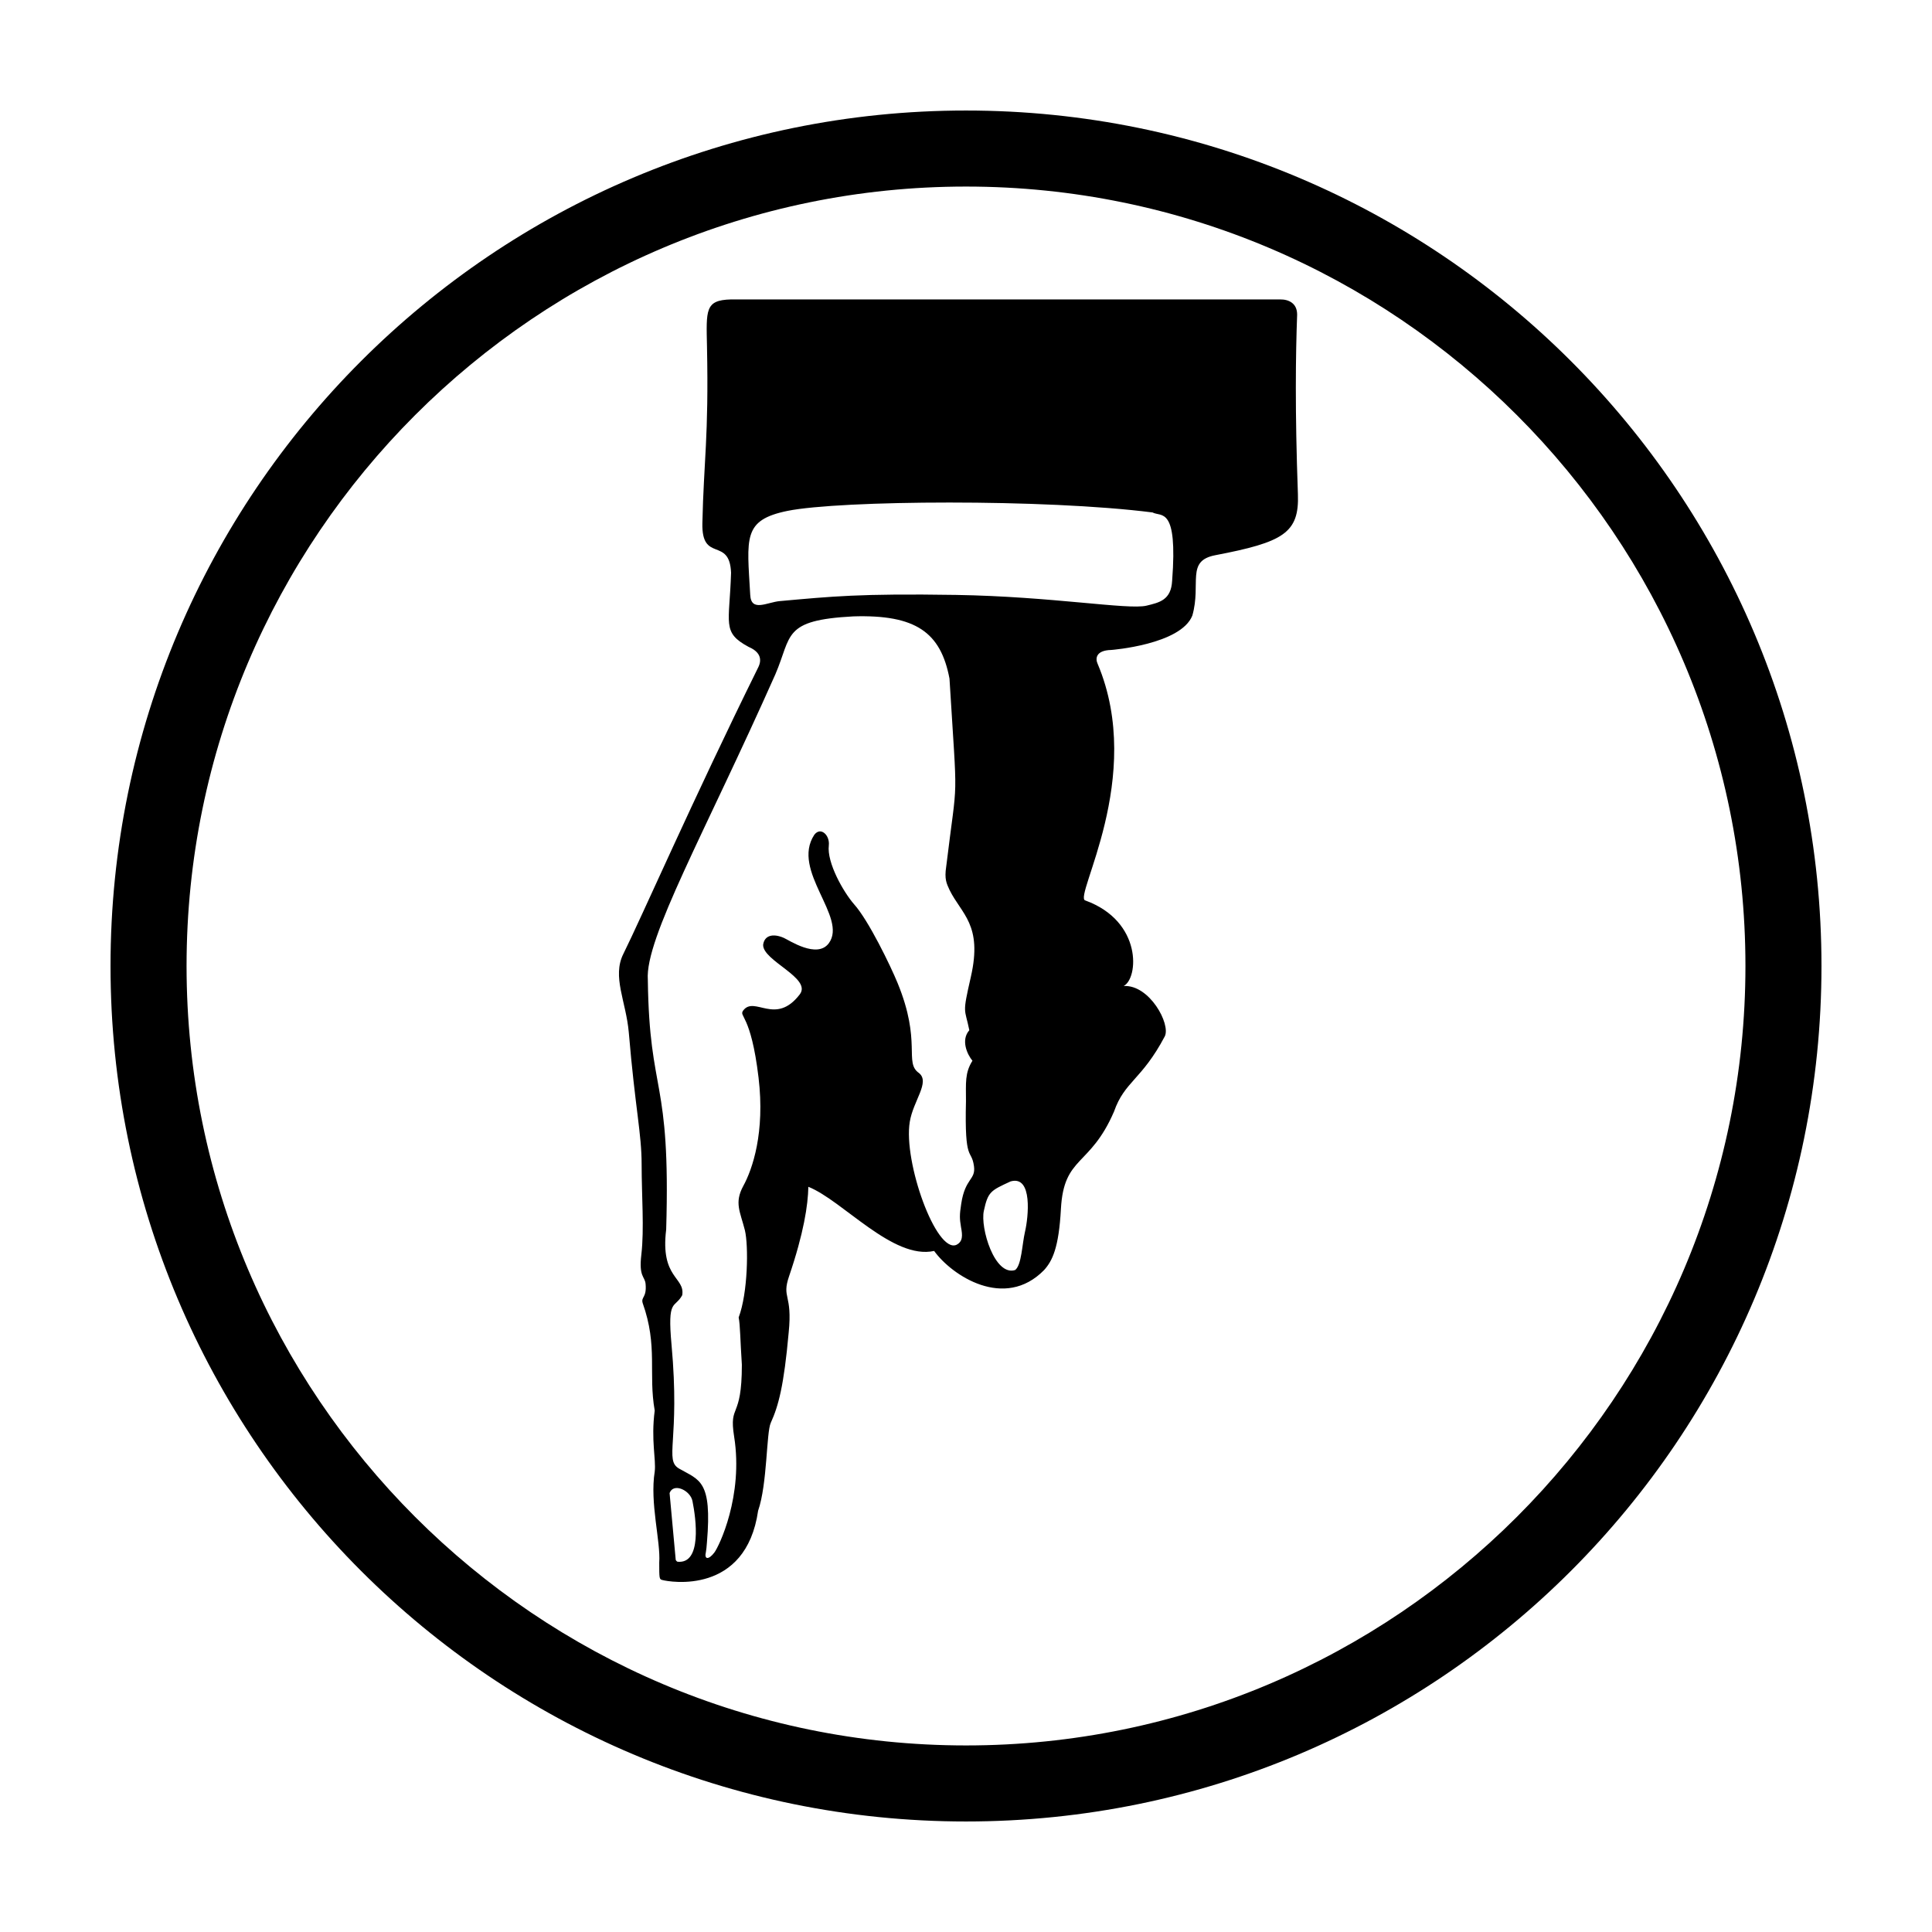 <?xml version="1.0" encoding="UTF-8"?>
<!-- Uploaded to: SVG Repo, www.svgrepo.com, Generator: SVG Repo Mixer Tools -->
<svg fill="#000000" width="800px" height="800px" version="1.1" viewBox="144 144 512 512" xmlns="http://www.w3.org/2000/svg">
 <g>
  <path d="m344.92 544.32c2.445-7.062 2.152-20.668 3.344-23.262 2.031-4.449 3.481-9.82 4.742-23.895 1.062-10.422-1.926-9.008 0.117-14.973 3.883-11.418 5.004-18.812 5.098-23.676 9.113 3.637 22.418 19.422 33.336 17 4.664 6.481 18.637 15.789 29.145 5.059 2.188-2.434 3.894-5.863 4.453-16.191 0.77-14.168 7.691-11.023 14.07-25.801 2.836-8.086 7.301-8.305 13.457-19.941 1.613-3.223-4.051-13.75-10.918-13.336 3.93-1.93 5.098-17.121-10.141-22.672-3.324-0.727 16.008-32.59 3.25-62.746-0.605-1.32-0.516-3.551 3.641-3.641 0 0 18.438-1.414 21.473-9.125 2.41-8.5-1.773-14.473 6.062-15.98 18.047-3.457 22.297-5.879 21.91-16.191-0.801-22.258-0.594-37.039-0.203-47.57 0-3.023-2.238-4.047-4.469-4.027h-145.61c-6.867 0.18-6.516 2.816-6.316 12.539 0.492 23.926-0.871 30.363-1.223 46.758-0.238 10.645 7.211 3.457 7.602 13.145-0.414 13.551-2.504 15.785 4.644 19.633 4.508 1.914 2.797 4.941 2.438 5.668-17.004 34.406-31.016 66.461-35.625 75.691-3.031 6.051 0.711 12.551 1.441 20.836 1.707 20.238 3.402 26.707 3.402 35.016 0 8.289 0.715 17-0.074 23.824-0.711 5.969 0.902 5.715 1.117 7.738 0.359 3.793-1.281 3.438-0.762 5.144 4.07 11.441 1.449 18.625 3.184 28.465-1.023 7.871 0.395 12.941 0.004 16.172-1.344 8.309 1.605 18.465 1.195 24.133 0 4.188 0.004 4.41 0.812 4.602 1.926 0.531 22.16 4.078 25.398-18.395zm52.312-242.66c-25.484-0.398-32.789 0.406-46.543 1.633-3.387 0.293-7.637 3.012-7.871-1.641-0.852-15.148-2.051-19.82 9.875-22.262 13.969-2.82 68.25-3.219 96.75 0.418 2.258 1.254 6.707-1.824 5.188 18.062-0.258 5.199-3.426 5.812-6.812 6.641-4.848 1.156-25.07-2.449-50.586-2.852zm7.496 163.23c1.102-5.106 1.809-5.356 7.082-7.801 5.965-1.715 4.691 9.629 3.84 13.27-0.805 3.445-0.906 8.887-2.621 10.207-5.461 1.738-9.285-11.215-8.301-15.676zm-73.656 90.406c0.133-0.805 0.172-1.219 0.277-2.578 1.395-16.488-1.988-16.414-7.379-19.523-4.016-2.324 0.312-7.379-2.004-32.789-1.148-12.516 0.805-9.508 2.832-13.164 0.789-4.84-5.863-4.449-4.254-17.398 1.219-40.875-4.449-35.207-4.863-66.184-0.805-10.922 15.176-39.047 33.789-80.941 4.449-10.332 1.832-14.367 20.645-15.371 16.594-0.516 23.184 4.231 25.508 16.469 2.144 35.355 2.223 24.328-0.867 49.832-0.516 3.352 0.102 4.488 0.887 6.203 3.148 6.414 8.797 9.168 5.652 22.992-2.344 10.258-1.637 8.121-0.414 14.176-2.324 2.625-0.52 6.473 0.828 8.086-2.047 3.25-1.715 5.883-1.715 10.727-0.414 16.703 1.438 12.34 2.121 17.215 0.5 3.703-2.344 3.066-3.379 9.965-0.473 3.031-0.43 3.894-0.059 6.172 0.414 2.172 0.543 3.824-1.219 4.711-5.375 2.328-14.098-21.996-12.359-32.586 0.902-5.606 5.461-10.531 2.438-12.949-4.035-2.84 0.805-8.09-5.672-23.871-1.828-4.469-7.691-16.609-11.531-20.863-2.812-3.223-7.238-10.992-6.688-15.582 0.312-2.676-2.125-5.059-3.84-2.832-6.281 9.523 8.918 21.867 3.84 28.754-3.113 4.211-10.605-0.852-11.93-1.422-2.797-1.219-5.113-0.73-5.473 1.812-0.191 4.246 13.008 8.852 9.703 13.164-6.414 8.383-11.961 0.293-14.977 4.254-1.254 1.715 2.031 0.801 4.055 17.809 1.738 14.547-1.613 24.285-4.051 28.719-2.418 4.465-0.82 6.785 0.434 11.734 0.984 4.066 0.805 16.621-1.652 23.094 0.414 2.019 0.414 6.055 0.848 12.535 0 14.773-3.465 10.117-2.051 19.023 2.504 15.73-4.012 29.152-5.25 30.762-1.508 1.977-2.723 1.879-2.231-0.152zm-7.465 2.582c-0.133 0.039-0.562-0.352-0.543-0.609l-1.617-17.594c1.027-2.832 5.516-0.711 6.066 2.125 0.957 4.742 2.535 16.664-3.906 16.078z"/>
  <path d="m400 626.71c125.21 0.004 226.71-101.49 226.71-226.71s-101.5-226.71-226.71-226.71c-125.21 0-226.71 101.5-226.71 226.71s101.5 226.71 226.71 226.71zm0-433.27c113.89 0 206.56 92.664 206.56 206.56 0 113.89-92.664 206.56-206.56 206.56-113.9-0.004-206.56-92.668-206.56-206.56 0-113.9 92.664-206.56 206.56-206.56z"/>
 </g>
</svg>